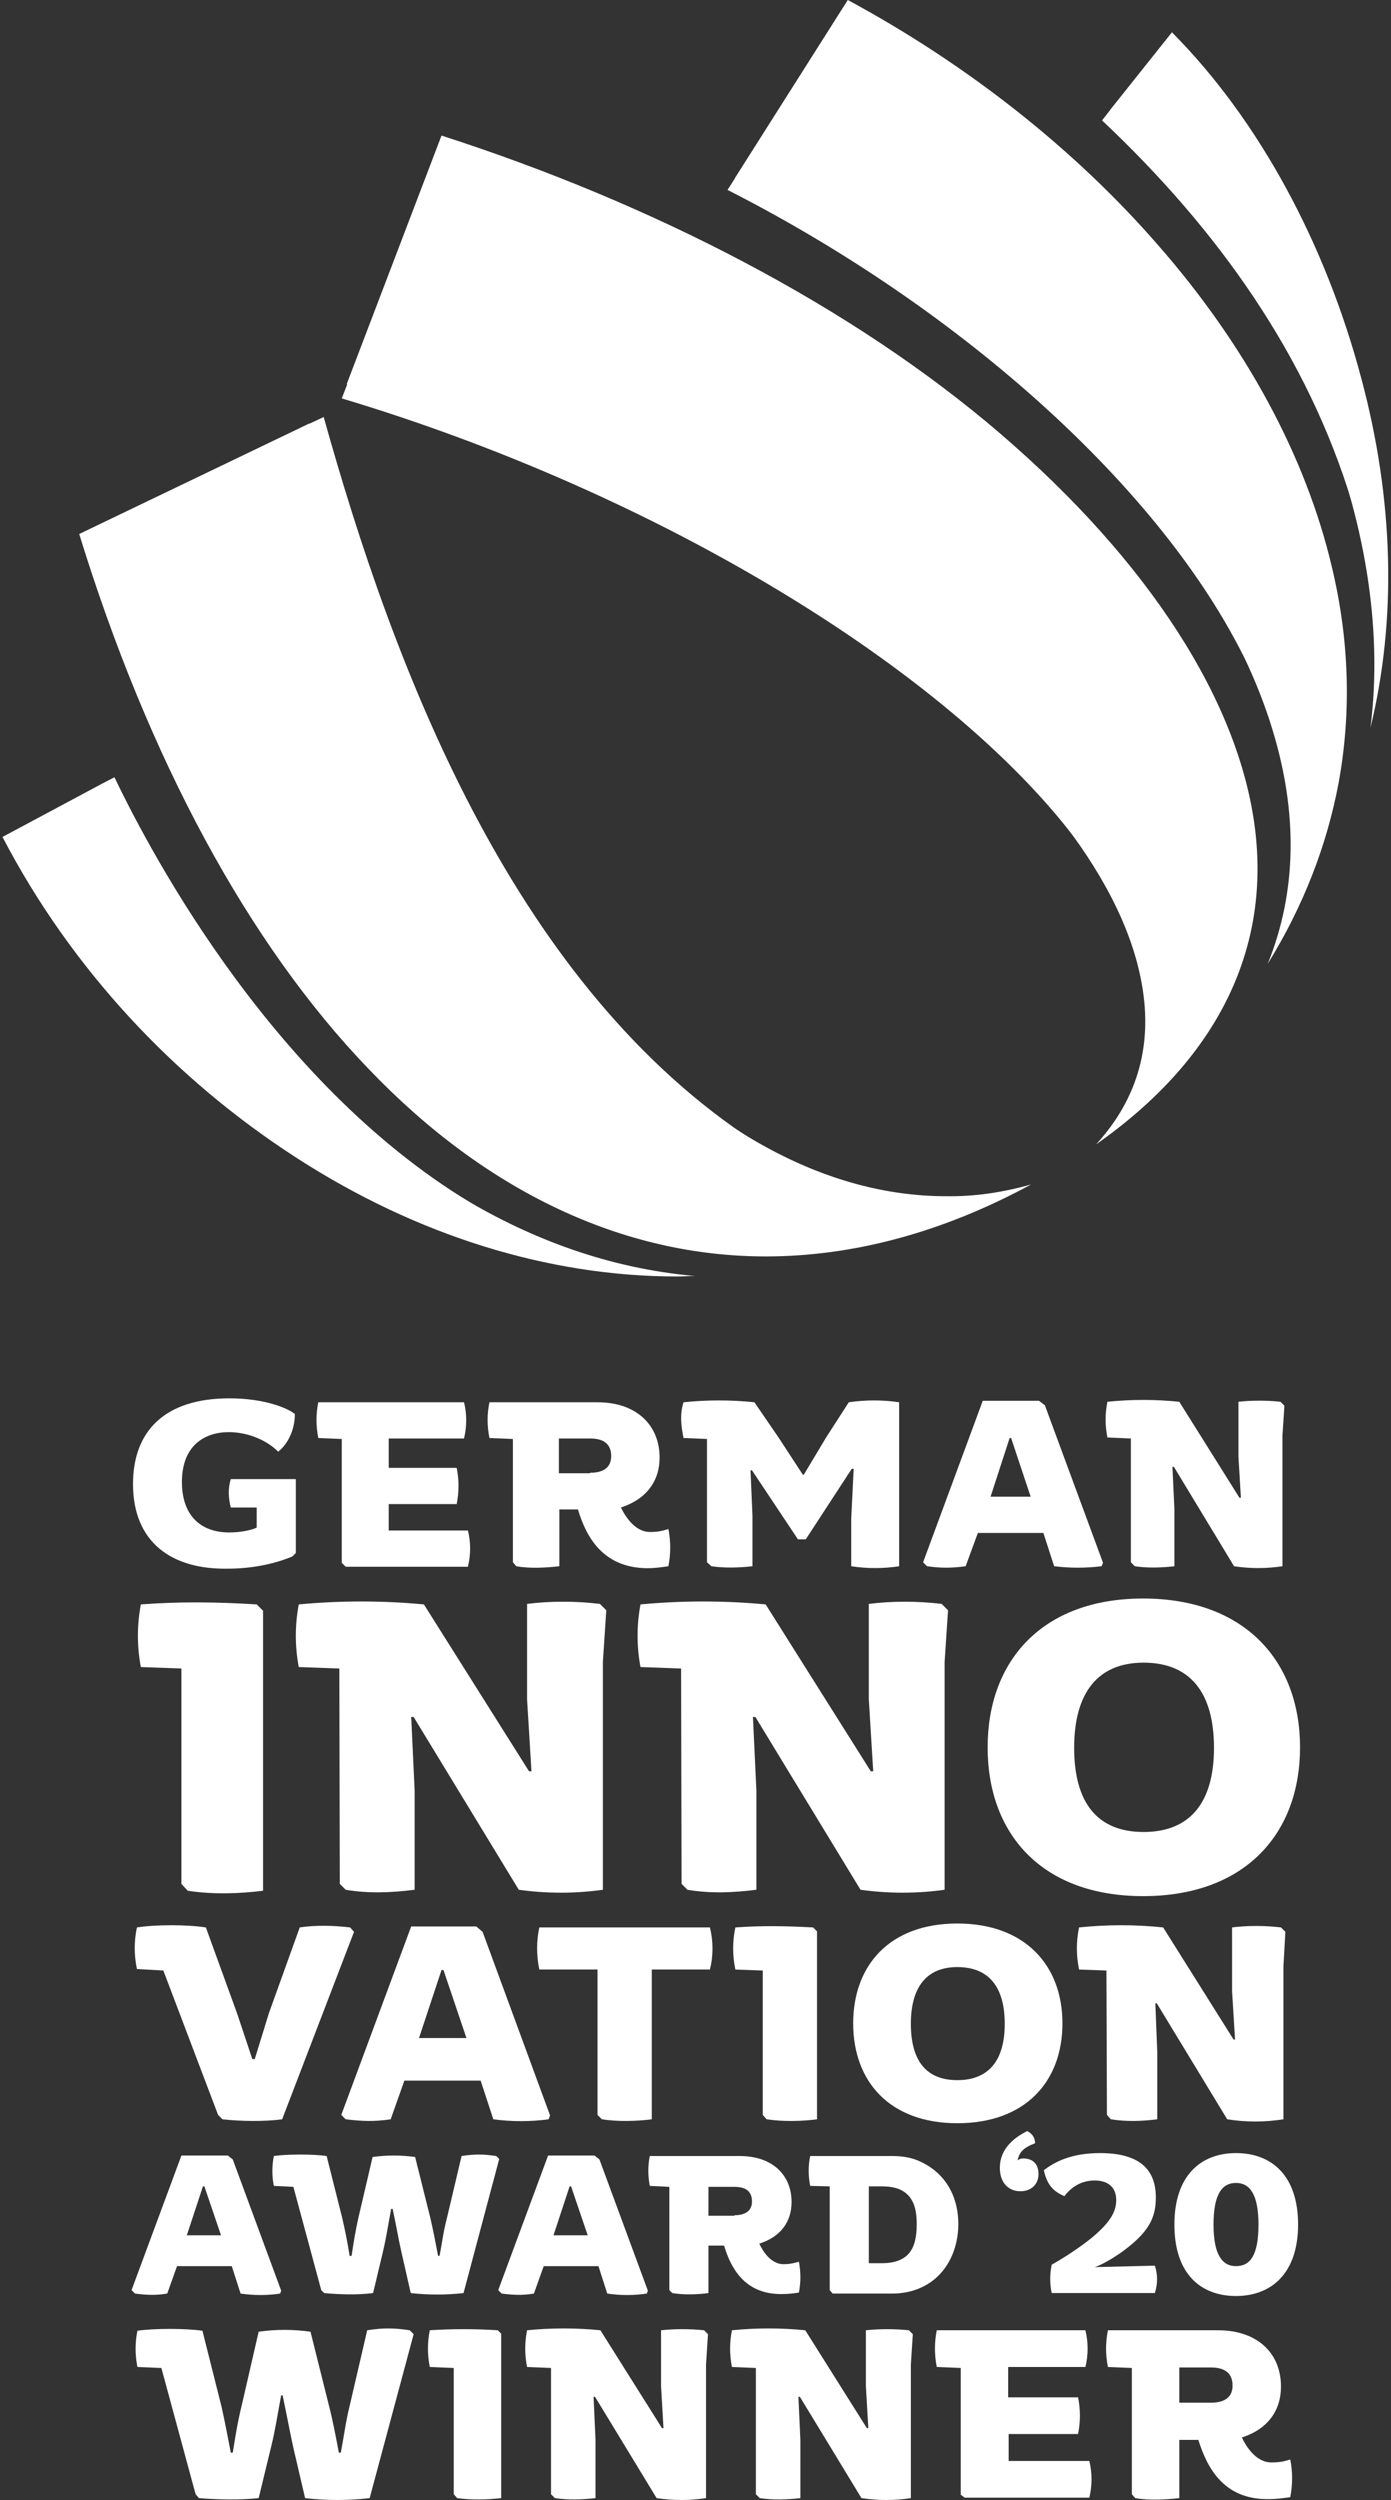 <svg width="64" height="115" viewBox="0 0 64 115" fill="none" xmlns="http://www.w3.org/2000/svg">
<rect x="0" y="0" width="64" height="115" fill="#333333" stroke="none"/>
<g clip-path="url(#clip0_2237_1264)">
<g clip-path="url(#clip1_2237_1264)">
<g clip-path="url(#clip2_2237_1264)">
<path d="M6.12 68.261C6.12 65.807 7.605 64.321 10.552 64.321C12.126 64.321 13.206 64.749 13.566 65.042C13.566 65.74 13.273 66.392 12.801 66.775C12.216 66.19 11.316 65.875 10.529 65.875C9.449 65.875 8.37 66.46 8.37 68.171C8.37 69.657 9.179 70.49 10.552 70.49C11.069 70.49 11.609 70.377 11.811 70.265V69.342H10.619C10.507 68.914 10.484 68.464 10.619 68.036H13.611V71.436L13.453 71.593C12.599 71.953 11.541 72.156 10.484 72.156C7.92 72.201 6.12 70.963 6.12 68.261Z" fill="white"/>
<path d="M15.725 71.886V66.191L14.645 66.145C14.533 65.582 14.533 65.042 14.645 64.502H21.349C21.484 65.042 21.484 65.605 21.349 66.168H17.885V67.519H21.012C21.124 68.059 21.124 68.622 21.012 69.185H17.885V70.4H21.529C21.664 70.941 21.664 71.504 21.529 72.067H15.905L15.725 71.886Z" fill="white"/>
<path d="M26.591 69.432H25.736V72.044C25.129 72.112 24.387 72.157 23.757 72.044L23.599 71.864V66.191L22.519 66.145C22.407 65.582 22.407 65.042 22.519 64.502H27.491C29.29 64.502 30.348 65.56 30.348 67.046C30.348 68.127 29.74 68.96 28.57 69.342C28.908 70.04 29.38 70.468 29.898 70.468C30.28 70.468 30.46 70.423 30.753 70.333C30.865 70.896 30.865 71.459 30.753 72.044C30.415 72.089 30.168 72.134 29.763 72.134C27.693 72.112 26.951 70.626 26.591 69.432ZM27.153 67.744C27.828 67.744 28.121 67.451 28.121 66.978C28.121 66.393 27.738 66.168 27.153 66.168H25.714V67.766H27.153V67.744Z" fill="white"/>
<path d="M32.529 71.864V66.19L31.449 66.145C31.337 65.582 31.27 65.065 31.449 64.502C32.529 64.389 33.632 64.389 34.711 64.502L35.836 66.145L36.938 67.834H36.983L37.995 66.145L39.053 64.502C39.84 64.389 40.605 64.389 41.37 64.502V72.044C40.627 72.156 39.907 72.156 39.165 72.044V69.86L39.278 67.564H39.188L37.073 70.806H36.713L34.599 67.631H34.531L34.621 69.725V72.044C34.014 72.112 33.339 72.134 32.732 72.044L32.529 71.864Z" fill="white"/>
<path d="M42.472 71.863L45.217 64.434H47.803L48.073 64.636L50.75 71.886L50.683 72.043C49.963 72.133 49.221 72.133 48.501 72.043L48.006 70.512H44.992L44.429 72.043C43.777 72.133 43.304 72.133 42.652 72.043L42.472 71.863ZM47.421 68.846L46.521 66.145H46.454L45.576 68.846H47.421Z" fill="white"/>
<path d="M52.032 71.863V66.168L50.953 66.122C50.84 65.56 50.84 65.019 50.953 64.479C52.055 64.366 53.157 64.366 54.259 64.479L57.026 68.892H57.094L56.981 67.001V64.479C57.589 64.411 58.286 64.411 58.916 64.479L59.096 64.659L59.006 66.032V72.044C58.263 72.156 57.521 72.156 56.779 72.044L54.012 67.473H53.944L54.034 69.409V72.044C53.427 72.111 52.819 72.134 52.212 72.044L52.032 71.863Z" fill="white"/>
<path d="M8.347 86.655V76.749L6.48 76.681C6.3 75.713 6.3 74.768 6.48 73.8C8.302 73.665 9.966 73.687 11.811 73.8L12.103 74.092V86.97C11.046 87.105 9.786 87.15 8.639 86.97L8.347 86.655Z" fill="white"/>
<path d="M15.635 86.655L15.613 76.749L13.746 76.681C13.566 75.713 13.566 74.768 13.746 73.8C15.68 73.62 17.57 73.62 19.504 73.8L24.341 81.477H24.453L24.251 78.167V73.777C25.308 73.642 26.5 73.642 27.603 73.777L27.895 74.07L27.738 76.456V86.925C26.455 87.105 25.173 87.105 23.869 86.925L19.032 78.978H18.92L19.077 82.355V86.925C17.997 87.06 16.963 87.105 15.905 86.925L15.635 86.655Z" fill="white"/>
<path d="M31.359 86.655L31.337 76.749L29.469 76.681C29.29 75.713 29.29 74.768 29.469 73.8C31.404 73.62 33.294 73.62 35.228 73.8L40.065 81.477H40.177L39.974 78.167V73.777C41.032 73.642 42.224 73.642 43.326 73.777L43.619 74.07L43.461 76.456V86.925C42.179 87.105 40.897 87.105 39.592 86.925L34.756 78.978H34.643L34.801 82.355V86.925C33.721 87.06 32.686 87.105 31.629 86.925L31.359 86.655Z" fill="white"/>
<path d="M45.441 80.374C45.441 76.411 47.938 73.529 52.594 73.529C57.273 73.529 59.815 76.411 59.815 80.374C59.815 84.358 57.273 87.218 52.594 87.218C47.938 87.218 45.441 84.358 45.441 80.374ZM55.856 80.396C55.856 77.852 54.754 76.479 52.617 76.479C50.502 76.479 49.422 77.874 49.422 80.396C49.422 82.94 50.502 84.268 52.617 84.268C54.731 84.268 55.856 82.94 55.856 80.396Z" fill="white"/>
<path d="M10.034 97.281L7.515 90.64L6.3 90.572C6.165 89.919 6.165 89.289 6.3 88.658C7.177 88.523 8.594 88.523 9.472 88.658L10.911 92.621L11.609 94.715H11.721L12.374 92.598L13.791 88.658C14.511 88.546 15.365 88.568 16.108 88.658L16.288 88.861L12.981 97.484C12.149 97.596 11.046 97.574 10.236 97.484L10.034 97.281Z" fill="white"/>
<path d="M15.703 97.281L18.919 88.613H21.911L22.204 88.861L25.308 97.304L25.24 97.484C24.408 97.596 23.531 97.596 22.698 97.484L22.114 95.705H18.605L17.975 97.484C17.21 97.596 16.67 97.574 15.905 97.484L15.703 97.281ZM21.461 93.746L20.404 90.617H20.314L19.279 93.746H21.461Z" fill="white"/>
<path d="M27.491 97.281V90.594H24.814C24.679 89.942 24.679 89.289 24.814 88.658H32.664C32.822 89.311 32.822 89.964 32.664 90.594H29.988V97.484C29.29 97.574 28.413 97.596 27.693 97.484L27.491 97.281Z" fill="white"/>
<path d="M35.094 97.282V90.64L33.834 90.595C33.699 89.942 33.699 89.312 33.834 88.659C35.049 88.569 36.174 88.591 37.411 88.659L37.591 88.839V97.484C36.893 97.575 36.039 97.597 35.274 97.484L35.094 97.282Z" fill="white"/>
<path d="M39.255 93.071C39.255 90.415 40.919 88.478 44.046 88.478C47.173 88.478 48.883 90.415 48.883 93.071C48.883 95.751 47.173 97.664 44.046 97.664C40.942 97.664 39.255 95.751 39.255 93.071ZM46.228 93.094C46.228 91.383 45.486 90.482 44.046 90.482C42.629 90.482 41.909 91.405 41.909 93.094C41.909 94.805 42.629 95.683 44.046 95.683C45.486 95.683 46.228 94.782 46.228 93.094Z" fill="white"/>
<path d="M50.93 97.281L50.907 90.64L49.648 90.595C49.513 89.942 49.513 89.311 49.648 88.658C50.952 88.523 52.212 88.523 53.517 88.658L56.756 93.814H56.824L56.688 91.585V88.658C57.386 88.568 58.196 88.568 58.938 88.658L59.14 88.861L59.05 90.46V97.484C58.196 97.619 57.318 97.619 56.464 97.484L53.224 92.148H53.157L53.247 94.422V97.484C52.527 97.574 51.83 97.596 51.11 97.484L50.93 97.281Z" fill="white"/>
<path d="M6.053 105.341L8.347 99.15H10.484L10.709 99.33L12.936 105.364L12.891 105.499C12.306 105.589 11.677 105.589 11.069 105.499L10.664 104.238H8.145L7.695 105.499C7.155 105.589 6.75 105.567 6.21 105.499L6.053 105.341ZM10.169 102.82L9.404 100.569H9.337L8.595 102.82H10.169Z" fill="white"/>
<path d="M14.781 105.342L13.499 100.591L12.599 100.546C12.509 100.096 12.509 99.646 12.599 99.173C13.207 99.083 14.421 99.083 15.029 99.173L15.748 102.032C15.883 102.618 15.996 103.18 16.086 103.766H16.176C16.266 103.18 16.356 102.595 16.491 102.01L17.143 99.218C17.796 99.128 18.448 99.128 19.1 99.218L19.797 102.01C19.933 102.595 20.045 103.18 20.157 103.766H20.225C20.337 103.18 20.405 102.618 20.562 102.032L21.237 99.173C21.822 99.083 22.227 99.083 22.834 99.173L22.969 99.308L21.327 105.477C20.517 105.567 19.708 105.567 18.898 105.477L18.448 103.496C18.313 102.888 18.201 102.212 18.066 101.604H17.998C17.886 102.19 17.773 102.91 17.638 103.496L17.166 105.477C16.446 105.567 15.636 105.544 14.916 105.477L14.781 105.342Z" fill="white"/>
<path d="M22.924 105.341L25.218 99.15H27.355L27.58 99.33L29.807 105.364L29.762 105.499C29.177 105.589 28.547 105.589 27.94 105.499L27.535 104.238H25.016L24.566 105.499C24.026 105.589 23.621 105.567 23.081 105.499L22.924 105.341ZM27.04 102.82L26.276 100.569H26.208L25.466 102.82H27.04Z" fill="white"/>
<path d="M33.316 103.293H32.596V105.477C32.102 105.544 31.472 105.567 30.932 105.477L30.797 105.341V100.591L29.897 100.546C29.807 100.073 29.807 99.623 29.897 99.173H34.036C35.543 99.173 36.42 100.051 36.42 101.289C36.42 102.19 35.926 102.888 34.936 103.203C35.206 103.788 35.611 104.148 36.038 104.148C36.353 104.148 36.511 104.103 36.758 104.036C36.848 104.509 36.848 104.982 36.758 105.454C36.488 105.499 36.263 105.522 35.926 105.522C34.239 105.522 33.609 104.284 33.316 103.293ZM33.789 101.897C34.351 101.897 34.599 101.649 34.599 101.267C34.599 100.771 34.283 100.591 33.789 100.591H32.596V101.92H33.789V101.897Z" fill="white"/>
<path d="M38.175 105.341V100.569L37.276 100.546C37.185 100.073 37.185 99.623 37.276 99.173H41.055C41.954 99.173 42.382 99.443 42.629 99.578C43.664 100.186 44.092 101.222 44.092 102.302C44.092 103.383 43.642 104.509 42.629 105.095C42.359 105.251 41.842 105.499 41.055 105.499H38.31L38.175 105.341ZM40.605 104.103C41.1 104.103 41.55 103.968 41.819 103.653C42.067 103.36 42.179 102.933 42.179 102.302C42.179 101.604 42.022 101.177 41.707 100.906C41.437 100.659 41.032 100.569 40.605 100.569H39.975V104.103H40.605Z" fill="white"/>
<path d="M47.623 98.587C47.376 98.677 47.173 98.789 47.038 98.924C46.926 99.037 46.858 99.195 46.813 99.375C46.881 99.33 46.948 99.285 47.083 99.285C47.511 99.285 47.781 99.532 47.781 100.005C47.781 100.455 47.466 100.793 46.948 100.793C46.386 100.793 46.003 100.388 46.003 99.712C46.003 98.857 46.633 98.339 47.263 98.024C47.511 98.159 47.623 98.339 47.623 98.587Z" fill="white"/>
<path d="M48.388 105.476C48.298 105.049 48.298 104.621 48.388 104.171C48.95 103.856 49.648 103.405 50.233 102.933C51.043 102.257 51.358 101.762 51.358 101.199C51.358 100.569 50.93 100.298 50.368 100.298C49.693 100.298 49.243 100.659 48.973 101.019C48.433 100.794 48.163 100.456 48.028 99.826C48.523 99.443 49.288 99.038 50.615 99.038C52.55 99.038 53.18 99.893 53.18 101.086C53.18 102.032 52.842 102.685 51.65 103.563C51.178 103.901 50.66 104.193 50.368 104.283L53.135 104.216C53.27 104.621 53.27 105.049 53.135 105.476H48.388Z" fill="white"/>
<path d="M54.034 102.325C54.034 100.073 55.249 99.038 56.868 99.038C58.488 99.038 59.725 100.051 59.725 102.325C59.725 104.576 58.488 105.612 56.868 105.612C55.249 105.612 54.034 104.599 54.034 102.325ZM57.903 102.325C57.903 100.929 57.498 100.411 56.868 100.411C56.239 100.411 55.834 100.906 55.834 102.325C55.834 103.721 56.239 104.238 56.868 104.238C57.521 104.238 57.903 103.743 57.903 102.325Z" fill="white"/>
<path d="M9 114.73L7.425 108.922L6.323 108.877C6.21 108.313 6.21 107.773 6.323 107.21C7.065 107.097 8.55 107.097 9.314 107.21L10.192 110.7C10.349 111.398 10.484 112.119 10.619 112.816H10.709C10.822 112.119 10.934 111.398 11.114 110.677L11.901 107.255C12.689 107.142 13.498 107.142 14.286 107.255L15.141 110.677C15.321 111.375 15.456 112.119 15.591 112.816H15.681C15.816 112.119 15.905 111.398 16.085 110.677L16.895 107.188C17.615 107.075 18.11 107.075 18.852 107.188L19.032 107.368L17.008 114.91C16.018 115.023 15.028 115.023 14.038 114.91L13.476 112.501C13.319 111.758 13.161 110.925 13.004 110.182H12.936C12.801 110.88 12.666 111.781 12.486 112.501L11.901 114.91C11.024 115 10.034 114.978 9.157 114.91L9 114.73Z" fill="white"/>
<path d="M20.877 114.73V108.922L19.775 108.877C19.662 108.313 19.662 107.751 19.775 107.187C20.855 107.12 21.822 107.12 22.901 107.187L23.059 107.345V114.91C22.452 114.978 21.709 115 21.035 114.91L20.877 114.73Z" fill="white"/>
<path d="M25.353 114.73V108.922L24.251 108.877C24.138 108.313 24.138 107.751 24.251 107.188C25.376 107.075 26.5 107.075 27.625 107.188L30.459 111.691H30.527L30.415 109.755V107.188C31.022 107.12 31.742 107.12 32.394 107.188L32.574 107.368L32.484 108.764V114.91C31.742 115.023 30.977 115.023 30.212 114.91L27.378 110.249H27.31L27.4 112.23V114.91C26.77 114.978 26.163 115 25.533 114.91L25.353 114.73Z" fill="white"/>
<path d="M34.778 114.73V108.922L33.676 108.877C33.564 108.313 33.564 107.751 33.676 107.188C34.801 107.075 35.926 107.075 37.05 107.188L39.885 111.691H39.952L39.84 109.755V107.188C40.447 107.12 41.167 107.12 41.819 107.188L41.999 107.368L41.909 108.764V114.91C41.167 115.023 40.402 115.023 39.637 114.91L36.803 110.249H36.735L36.825 112.23V114.91C36.196 114.978 35.588 115 34.958 114.91L34.778 114.73Z" fill="white"/>
<path d="M44.204 114.752V108.922L43.102 108.876C42.989 108.313 42.989 107.751 43.102 107.188H49.94C50.075 107.751 50.075 108.313 49.94 108.876H46.386V110.273H49.602C49.715 110.835 49.715 111.398 49.602 111.961H46.408V113.199H50.12C50.255 113.762 50.255 114.325 50.12 114.887H44.384L44.204 114.752Z" fill="white"/>
<path d="M55.136 112.231H54.259V114.91C53.652 114.977 52.864 115.022 52.235 114.91L52.077 114.73V108.922L50.975 108.876C50.862 108.313 50.862 107.751 50.975 107.188H56.036C57.881 107.188 58.938 108.268 58.938 109.777C58.938 110.88 58.331 111.735 57.139 112.118C57.476 112.839 57.971 113.267 58.488 113.267C58.893 113.267 59.073 113.222 59.366 113.132C59.478 113.716 59.478 114.28 59.366 114.865C59.028 114.91 58.758 114.955 58.353 114.955C56.261 114.977 55.519 113.447 55.136 112.231ZM55.721 110.519C56.419 110.519 56.711 110.205 56.711 109.732C56.711 109.147 56.329 108.899 55.721 108.899H54.259V110.519H55.721Z" fill="white"/>
<path d="M62.2 23.099C60.153 16.367 56.059 10.581 50.705 5.538L51.11 5.021C56.621 10.244 60.513 16.773 62.2 23.099Z" fill="white"/>
<path d="M14.173 19.519L14.893 19.182C18.11 30.709 23.486 44.892 34.261 52.209C31.787 50.791 29.492 48.765 27.288 46.221C21.822 39.962 17.3 30.754 14.173 19.519Z" fill="white"/>
<path d="M57.296 30.349C53.471 22.537 44.316 14.252 33.474 8.736L33.834 8.173C44.676 13.801 53.539 22.154 57.296 30.349Z" fill="white"/>
<path d="M5.266 35.752C7.065 39.512 12.779 50.161 22.024 55.541C12.082 50.093 6.165 39.106 4.658 36.067L5.266 35.752Z" fill="white"/>
<path d="M49.467 38.566C43.596 30.844 30.369 22.716 15.725 18.326L15.995 17.628C30.864 22.289 44.001 30.686 49.467 38.566Z" fill="white"/>
<path d="M61.592 35.999C61.052 38.881 59.972 41.673 58.33 44.33C59.658 41.042 59.725 37.44 58.555 33.59C55.811 24.517 46.093 14.589 33.811 8.195L39.007 0C44.474 2.949 49.4 6.822 53.247 11.234C57.318 15.872 60.085 21.005 61.277 26.071C62.087 29.448 62.177 32.78 61.592 35.999Z" fill="white"/>
<path d="M63.054 33.478C64.224 24.315 59.68 13.171 51.087 5.043L53.921 1.486C57.97 5.561 61.007 11.279 62.627 17.381C64.134 22.986 64.269 28.502 63.054 33.478Z" fill="white"/>
<path d="M31.966 58.693C31.696 58.693 31.427 58.716 31.157 58.716C25.218 58.716 19.167 56.825 13.656 53.267C8.032 49.643 3.286 44.577 0.114 38.498L4.703 36.044C6.637 40.007 16.175 57.297 31.966 58.693Z" fill="white"/>
<path d="M47.442 54.483C43.371 56.69 39.254 57.793 35.228 57.793C28.682 57.793 22.361 54.821 16.962 49.17C11.451 43.452 6.839 34.942 3.645 24.563L14.24 19.475C17.367 30.709 21.911 39.94 27.377 46.198C32.416 51.984 38.017 55.024 43.528 55.024C44.855 55.046 46.16 54.844 47.442 54.483Z" fill="white"/>
<path d="M50.434 52.637C52.391 50.498 53.089 47.932 52.481 44.982C50.524 35.257 34.823 23.527 15.95 17.673L20.314 6.236C30.031 9.366 39.209 14.094 46.025 19.947C52.864 25.823 57.025 32.285 57.745 38.138C58.442 43.789 55.923 48.787 50.434 52.637Z" fill="white"/>
</g>
</g>
</g>
<defs>
<clipPath id="clip0_2237_1264">
<rect width="64" height="115" fill="white"/>
</clipPath>
<clipPath id="clip1_2237_1264">
<rect width="64" height="115" fill="white"/>
</clipPath>
<clipPath id="clip2_2237_1264">
<rect width="63.773" height="115" fill="white" transform="translate(0.114)"/>
</clipPath>
</defs>
</svg>
